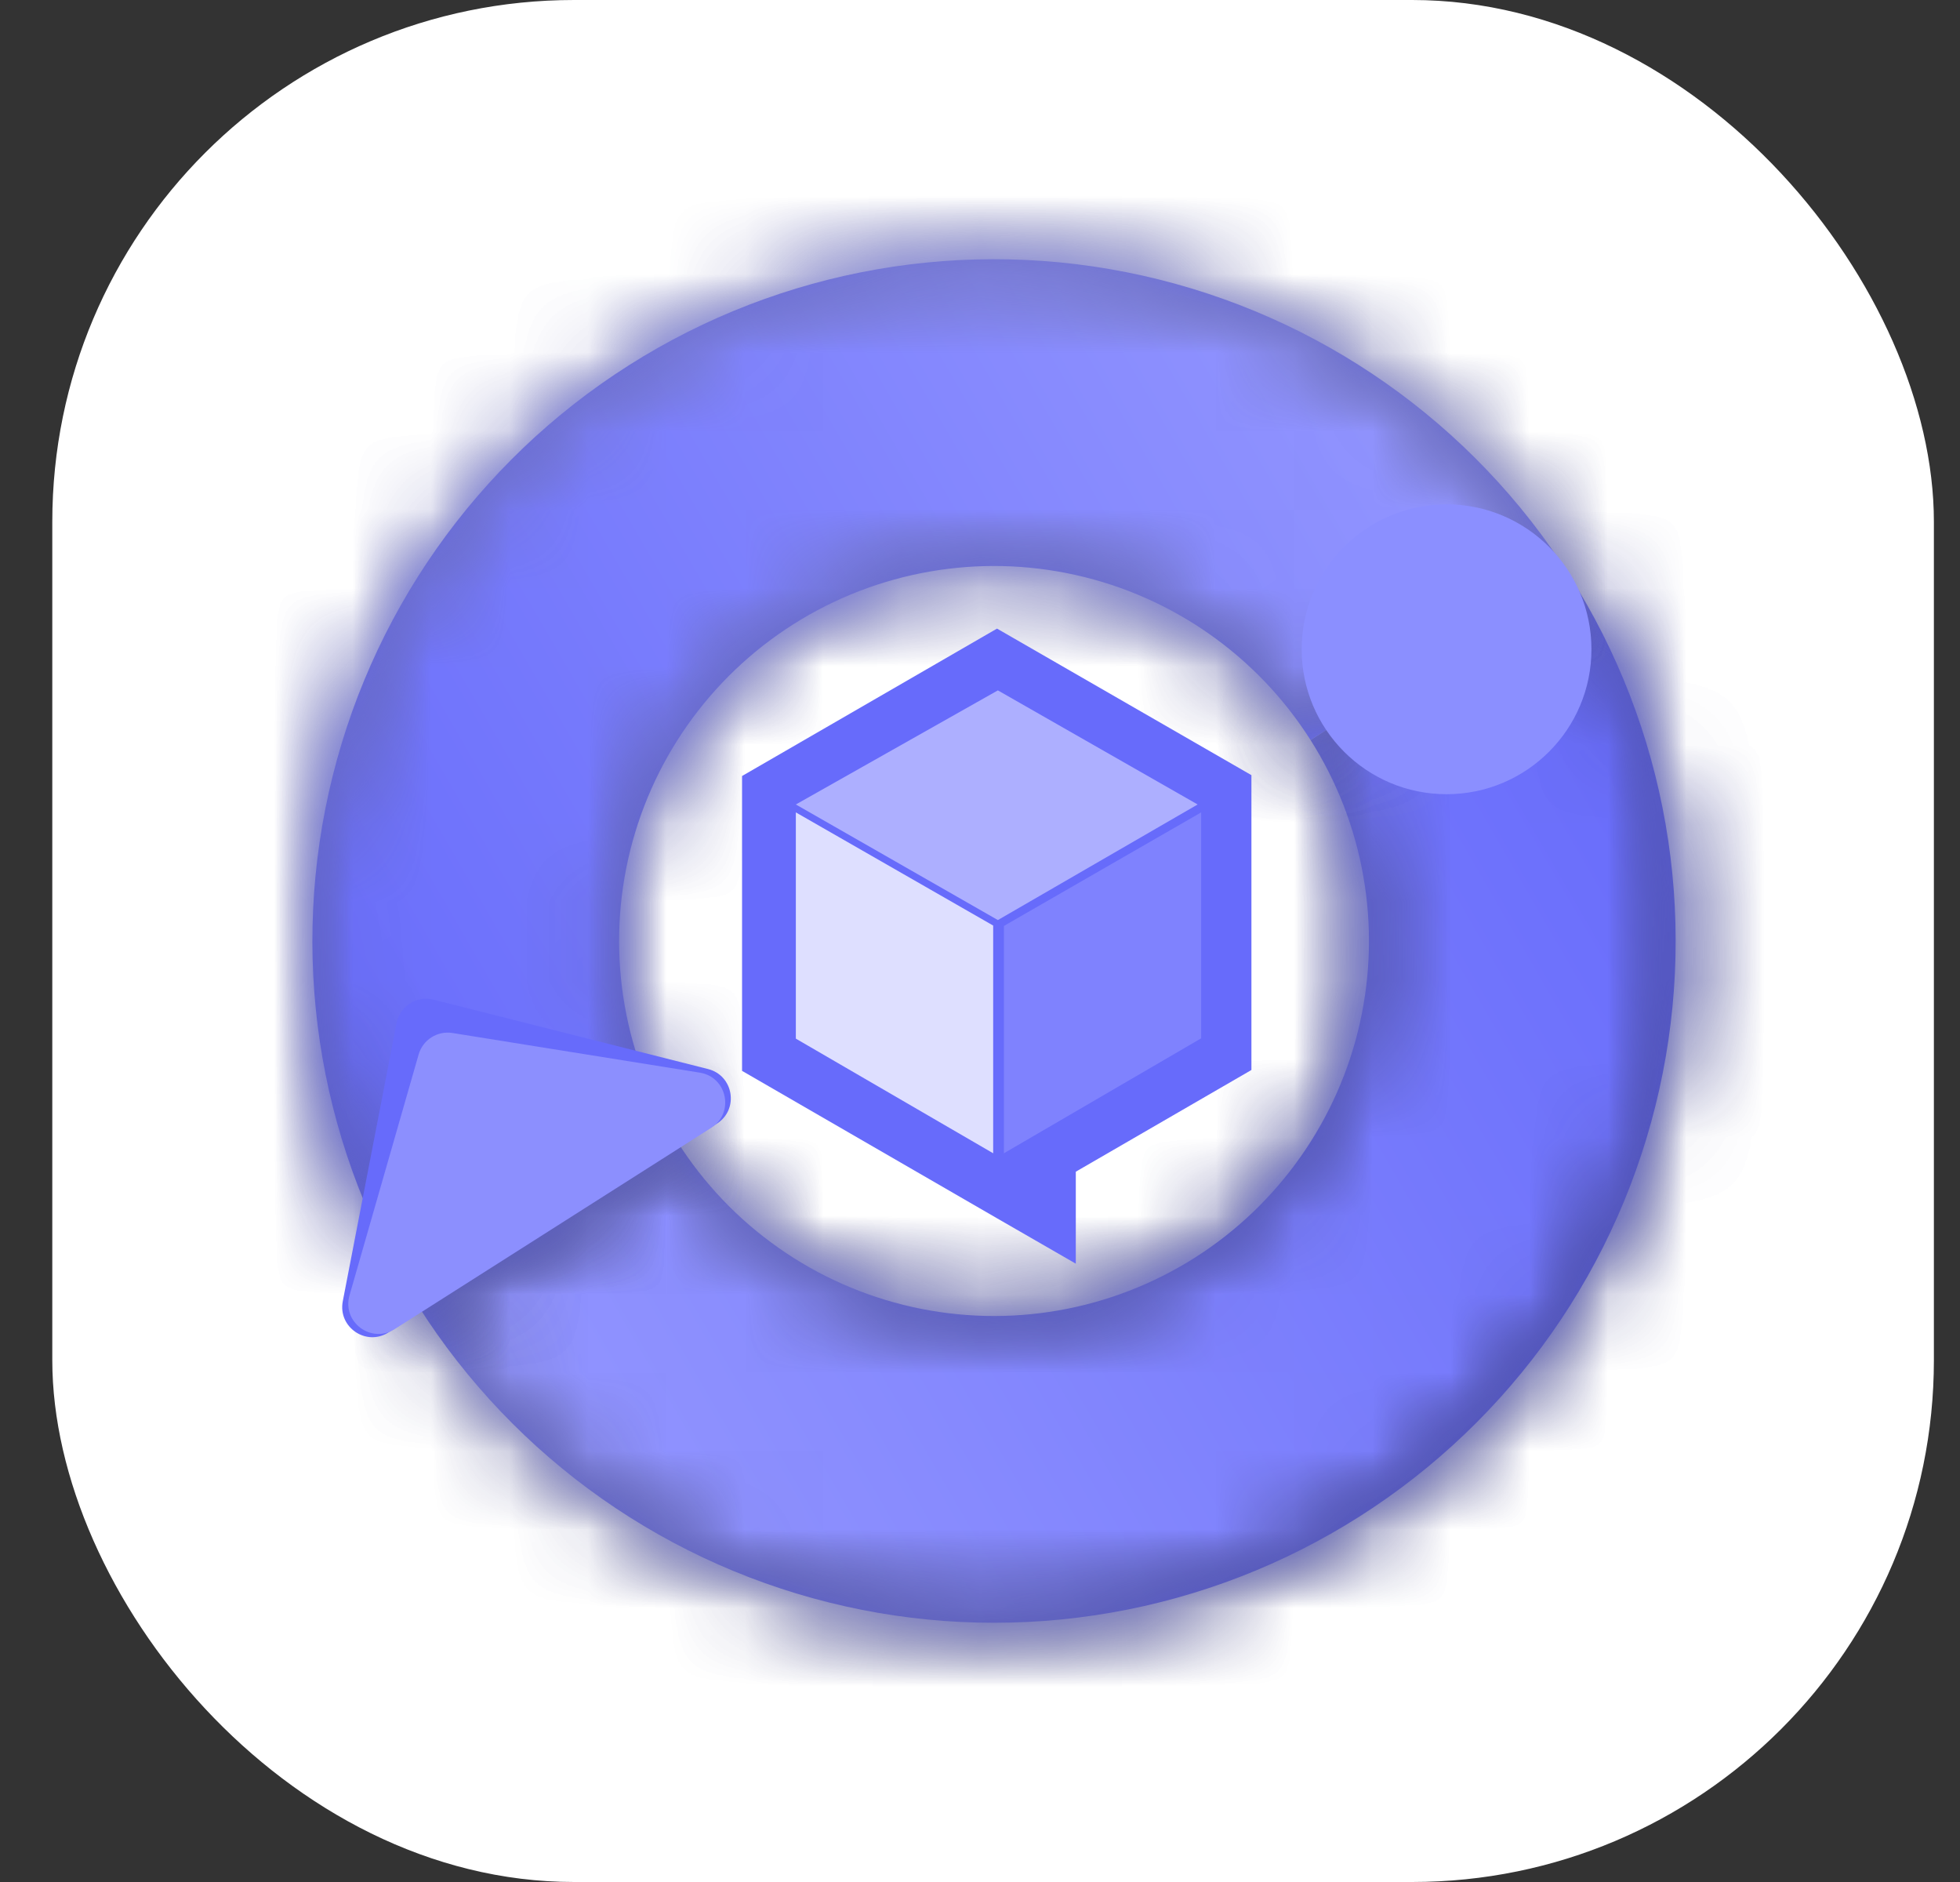 <svg width="25" height="24" viewBox="0 0 25 24" fill="none" xmlns="http://www.w3.org/2000/svg">
<rect x="0" y="0" width="25" height="24" fill="#333333" stroke="none"/>
<g clip-path="url(#clip0_91194_9943)">
<rect x="0.667" width="24" height="24" rx="6.655" fill="white"/>
<circle cx="12.679" cy="12" r="8.695" transform="rotate(-32.403 12.679 12)" fill="white"/>
<mask id="path-3-inside-1_91194_9943" fill="white">
<path d="M20.02 7.341C20.632 8.305 21.048 9.38 21.244 10.505C21.44 11.63 21.413 12.782 21.164 13.896C20.915 15.011 20.449 16.065 19.793 16.999C19.136 17.933 18.302 18.729 17.338 19.341C16.374 19.953 15.299 20.369 14.174 20.565C13.049 20.761 11.897 20.734 10.783 20.485C9.668 20.236 8.614 19.77 7.68 19.114C6.746 18.457 5.95 17.623 5.338 16.659L8.641 14.562C8.978 15.093 9.416 15.552 9.929 15.912C10.443 16.274 11.023 16.53 11.636 16.667C12.249 16.804 12.883 16.819 13.501 16.711C14.12 16.603 14.711 16.374 15.241 16.038C15.772 15.701 16.23 15.263 16.591 14.749C16.952 14.236 17.209 13.656 17.346 13.043C17.483 12.43 17.498 11.796 17.39 11.178C17.282 10.559 17.053 9.968 16.716 9.437L20.02 7.341Z"/>
</mask>
<path d="M20.02 7.341C20.632 8.305 21.048 9.38 21.244 10.505C21.44 11.63 21.413 12.782 21.164 13.896C20.915 15.011 20.449 16.065 19.793 16.999C19.136 17.933 18.302 18.729 17.338 19.341C16.374 19.953 15.299 20.369 14.174 20.565C13.049 20.761 11.897 20.734 10.783 20.485C9.668 20.236 8.614 19.77 7.68 19.114C6.746 18.457 5.95 17.623 5.338 16.659L8.641 14.562C8.978 15.093 9.416 15.552 9.929 15.912C10.443 16.274 11.023 16.53 11.636 16.667C12.249 16.804 12.883 16.819 13.501 16.711C14.12 16.603 14.711 16.374 15.241 16.038C15.772 15.701 16.23 15.263 16.591 14.749C16.952 14.236 17.209 13.656 17.346 13.043C17.483 12.43 17.498 11.796 17.39 11.178C17.282 10.559 17.053 9.968 16.716 9.437L20.02 7.341Z" fill="#676BFB"/>
<path d="M20.02 7.341C20.632 8.305 21.048 9.38 21.244 10.505C21.44 11.63 21.413 12.782 21.164 13.896C20.915 15.011 20.449 16.065 19.793 16.999C19.136 17.933 18.302 18.729 17.338 19.341C16.374 19.953 15.299 20.369 14.174 20.565C13.049 20.761 11.897 20.734 10.783 20.485C9.668 20.236 8.614 19.77 7.68 19.114C6.746 18.457 5.95 17.623 5.338 16.659L8.641 14.562C8.978 15.093 9.416 15.552 9.929 15.912C10.443 16.274 11.023 16.53 11.636 16.667C12.249 16.804 12.883 16.819 13.501 16.711C14.12 16.603 14.711 16.374 15.241 16.038C15.772 15.701 16.23 15.263 16.591 14.749C16.952 14.236 17.209 13.656 17.346 13.043C17.483 12.43 17.498 11.796 17.39 11.178C17.282 10.559 17.053 9.968 16.716 9.437L20.02 7.341Z" stroke="url(#paint0_linear_91194_9943)" stroke-width="8.696" mask="url(#path-3-inside-1_91194_9943)"/>
<path d="M20.02 7.341C20.632 8.305 21.048 9.38 21.244 10.505C21.44 11.63 21.413 12.782 21.164 13.896C20.915 15.011 20.449 16.065 19.793 16.999C19.136 17.933 18.302 18.729 17.338 19.341C16.374 19.953 15.299 20.369 14.174 20.565C13.049 20.761 11.897 20.734 10.783 20.485C9.668 20.236 8.614 19.77 7.68 19.114C6.746 18.457 5.95 17.623 5.338 16.659L8.641 14.562C8.978 15.093 9.416 15.552 9.929 15.912C10.443 16.274 11.023 16.53 11.636 16.667C12.249 16.804 12.883 16.819 13.501 16.711C14.12 16.603 14.711 16.374 15.241 16.038C15.772 15.701 16.23 15.263 16.591 14.749C16.952 14.236 17.209 13.656 17.346 13.043C17.483 12.43 17.498 11.796 17.39 11.178C17.282 10.559 17.053 9.968 16.716 9.437L20.02 7.341Z" stroke="url(#paint1_linear_91194_9943)" stroke-width="8.696" mask="url(#path-3-inside-1_91194_9943)"/>
<mask id="path-4-inside-2_91194_9943" fill="white">
<path d="M20.02 7.341C18.784 5.394 16.826 4.018 14.575 3.515C12.325 3.012 9.967 3.423 8.02 4.659C6.073 5.895 4.697 7.853 4.194 10.104C3.691 12.354 4.102 14.712 5.338 16.659L8.641 14.562C7.962 13.492 7.735 12.195 8.012 10.957C8.289 9.719 9.046 8.642 10.116 7.963C11.187 7.283 12.484 7.056 13.722 7.333C14.96 7.61 16.037 8.367 16.716 9.437L20.02 7.341Z"/>
</mask>
<path d="M20.02 7.341C18.784 5.394 16.826 4.018 14.575 3.515C12.325 3.012 9.967 3.423 8.02 4.659C6.073 5.895 4.697 7.853 4.194 10.104C3.691 12.354 4.102 14.712 5.338 16.659L8.641 14.562C7.962 13.492 7.735 12.195 8.012 10.957C8.289 9.719 9.046 8.642 10.116 7.963C11.187 7.283 12.484 7.056 13.722 7.333C14.96 7.61 16.037 8.367 16.716 9.437L20.02 7.341Z" fill="#676BFB"/>
<path d="M20.02 7.341C18.784 5.394 16.826 4.018 14.575 3.515C12.325 3.012 9.967 3.423 8.02 4.659C6.073 5.895 4.697 7.853 4.194 10.104C3.691 12.354 4.102 14.712 5.338 16.659L8.641 14.562C7.962 13.492 7.735 12.195 8.012 10.957C8.289 9.719 9.046 8.642 10.116 7.963C11.187 7.283 12.484 7.056 13.722 7.333C14.96 7.61 16.037 8.367 16.716 9.437L20.02 7.341Z" stroke="url(#paint2_linear_91194_9943)" stroke-width="8.696" mask="url(#path-4-inside-2_91194_9943)"/>
<path d="M20.02 7.341C18.784 5.394 16.826 4.018 14.575 3.515C12.325 3.012 9.967 3.423 8.02 4.659C6.073 5.895 4.697 7.853 4.194 10.104C3.691 12.354 4.102 14.712 5.338 16.659L8.641 14.562C7.962 13.492 7.735 12.195 8.012 10.957C8.289 9.719 9.046 8.642 10.116 7.963C11.187 7.283 12.484 7.056 13.722 7.333C14.96 7.61 16.037 8.367 16.716 9.437L20.02 7.341Z" stroke="url(#paint3_linear_91194_9943)" stroke-width="8.696" mask="url(#path-4-inside-2_91194_9943)"/>
<circle cx="18.451" cy="8.28" r="1.848" fill="#8B8FFF"/>
<path d="M12.717 8.016L9.465 9.896V13.656L12.717 15.536L13.722 16.115V14.942L15.962 13.645V9.885L12.717 8.016Z" fill="#676BFB"/>
<path d="M15.321 13.241L12.805 14.707V11.808L15.321 10.36V13.241Z" fill="#7F82FE"/>
<path d="M12.668 14.707L10.151 13.245V10.36L12.668 11.803V14.707Z" fill="#DEDFFF"/>
<path d="M10.151 10.259L12.728 8.804L15.276 10.259L12.728 11.733L10.151 10.259Z" fill="#ADAFFF"/>
<path d="M5.058 13.048C5.1 12.831 5.315 12.694 5.529 12.748L9.032 13.633C9.358 13.716 9.428 14.149 9.143 14.33L4.955 16.992C4.671 17.172 4.309 16.926 4.372 16.595L5.058 13.048Z" fill="#676BFB"/>
<path d="M5.34 13.446C5.394 13.26 5.578 13.143 5.77 13.173L8.927 13.679C9.276 13.735 9.37 14.193 9.072 14.382L5.033 16.95C4.735 17.139 4.36 16.859 4.458 16.519L5.34 13.446Z" fill="#8C8FFE"/>
</g>
<defs>
<linearGradient id="paint0_linear_91194_9943" x1="17.338" y1="19.341" x2="8.02" y2="4.659" gradientUnits="userSpaceOnUse">
<stop/>
<stop offset="1" stop-color="#666666"/>
</linearGradient>
<linearGradient id="paint1_linear_91194_9943" x1="20.42" y1="7.704" x2="5.228" y2="16.512" gradientUnits="userSpaceOnUse">
<stop stop-color="#676BFB"/>
<stop offset="1" stop-color="#9396FF"/>
</linearGradient>
<linearGradient id="paint2_linear_91194_9943" x1="17.338" y1="19.341" x2="8.02" y2="4.659" gradientUnits="userSpaceOnUse">
<stop/>
<stop offset="1" stop-color="#666666"/>
</linearGradient>
<linearGradient id="paint3_linear_91194_9943" x1="20.252" y1="7.824" x2="5.108" y2="16.608" gradientUnits="userSpaceOnUse">
<stop stop-color="#9396FF"/>
<stop offset="1" stop-color="#676BFB"/>
</linearGradient>
<clipPath id="clip0_91194_9943">
<rect x="0.667" width="24" height="24" rx="6.655" fill="white"/>
</clipPath>
</defs>
</svg>
